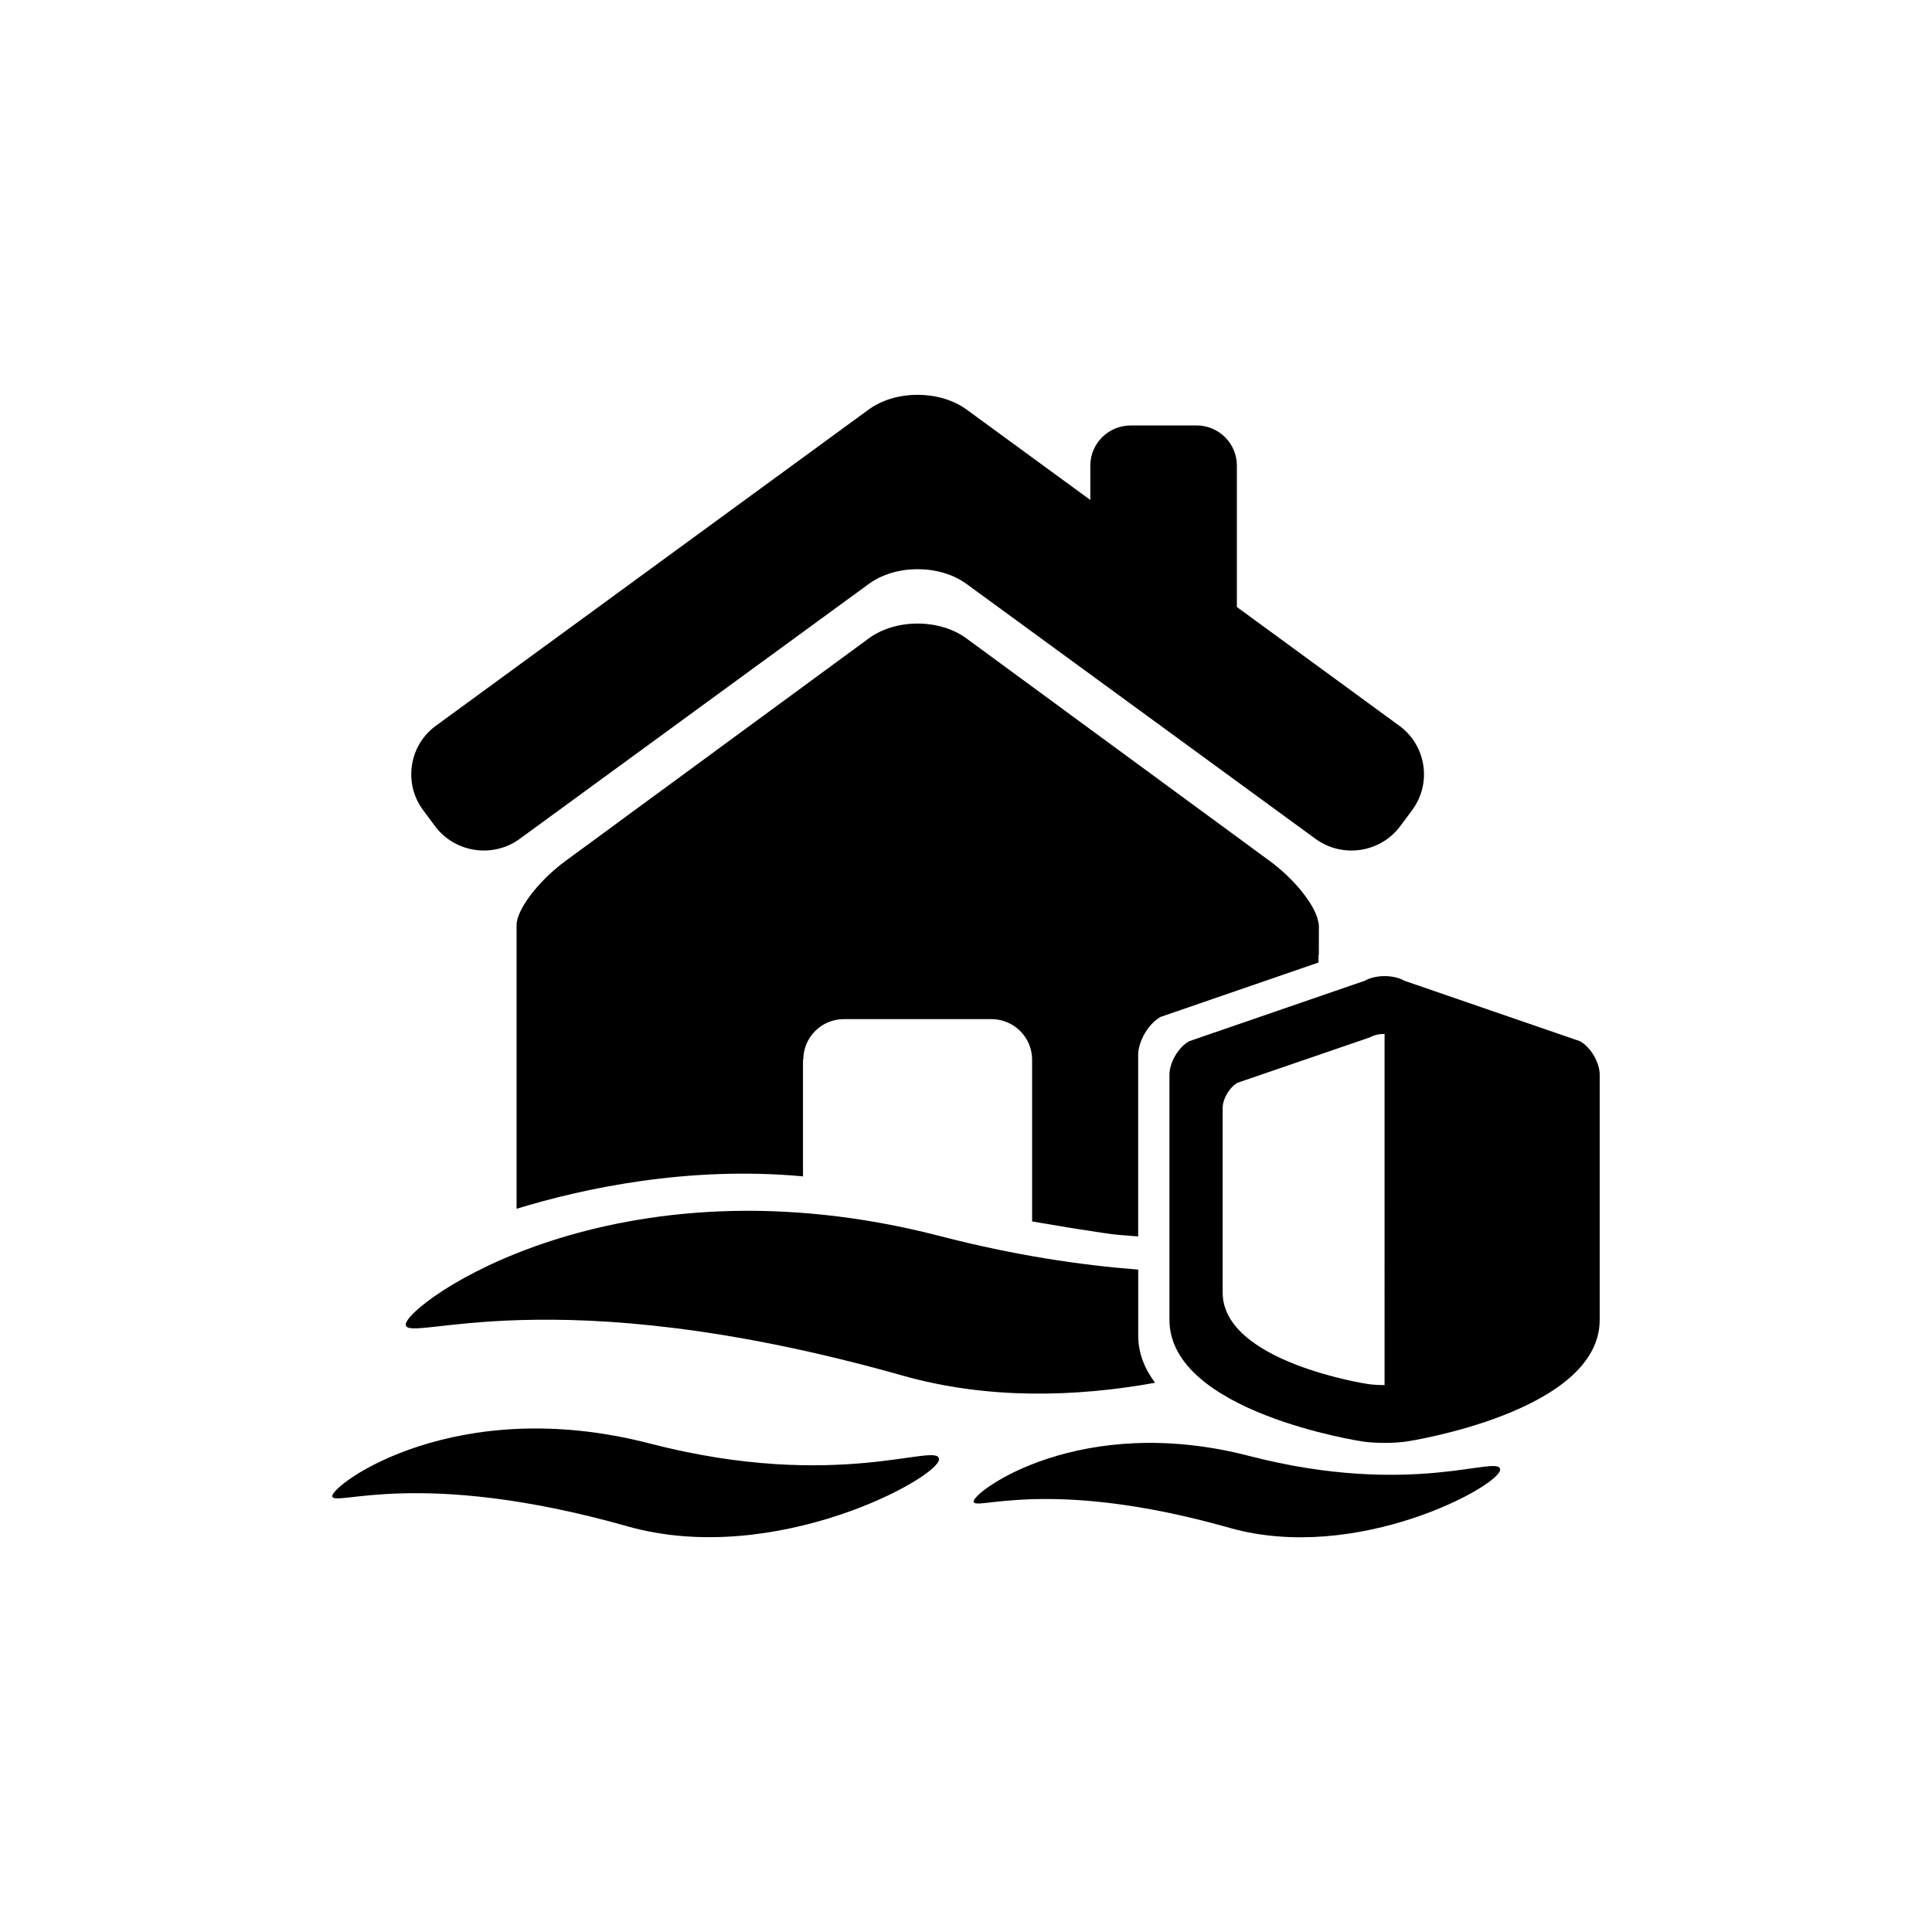 <?xml version="1.0" encoding="UTF-8"?>
<!-- Uploaded to: ICON Repo, www.svgrepo.com, Generator: ICON Repo Mixer Tools -->
<svg fill="#000000" width="800px" height="800px" version="1.1" viewBox="144 144 512 512" xmlns="http://www.w3.org/2000/svg">
 <g>
  <path d="m562.73 419.94-46.594-16.047c-2.844-1.617-7.547-1.617-10.41 0l-46.605 16.047c-2.867 1.617-5.207 5.617-5.207 8.902v64.93c0 24.52 51.086 32.223 51.086 32.223 3.266 0.516 8.586 0.516 11.852 0 0 0 51.086-7.703 51.086-32.223v-64.93c-0.004-3.277-2.344-7.277-5.207-8.902zm-51.809 91.125c-1.617 0-3.242-0.105-4.449-0.285 0 0-38.457-5.805-38.457-24.258v-48.848c0-2.457 1.762-5.469 3.938-6.727l35.059-12.027c1.09-0.621 2.5-0.922 3.914-0.922z"/>
  <path d="m514.82 336.33-43.035-31.469v-37.473c0-5.887-4.797-10.645-10.715-10.645l-17.406 0.008c-5.918 0-10.715 4.754-10.715 10.645v9.102l-32.82-23.984c-7.137-5.184-18.777-5.184-25.895 0l-114.72 83.82c-7.117 5.184-8.648 15.23-3.422 22.305l3.18 4.281c5.246 7.074 15.355 8.586 22.473 3.379l92.5-67.551c7.117-5.207 18.758-5.207 25.895 0l92.48 67.551c7.117 5.207 17.246 3.695 22.473-3.379l3.18-4.281c5.231-7.078 3.688-17.121-3.449-22.309z"/>
  <path d="m445.64 498.01v-17.551c-15.312-1.188-32.777-3.769-52.5-8.879-86.488-22.41-141.61 18.105-141.61 23.426 0 5.32 37.828-12.992 131.7 13.551 22.473 6.352 45.816 5.699 66.871 1.891-2.711-3.664-4.453-7.769-4.453-12.438z"/>
  <path d="m232.06 540.47c0-3.18 32.758-27.246 84.156-13.918 50.023 12.953 76.633-0.672 76.633 4.176 0 4.848-43.602 28.801-82.531 17.77-55.766-15.766-78.258-4.848-78.258-8.027z"/>
  <path d="m402.02 541.91c0-2.75 28.434-23.637 73.02-12.07 43.422 11.23 66.504-0.598 66.504 3.633s-37.84 24.992-71.625 15.441c-48.395-13.711-67.898-4.266-67.898-7.004z"/>
  <path d="m493.52 389.5c0-0.555-0.125-1.188-0.305-1.848-1.102-4.281-6.371-10.82-12.691-15.461l-80.422-59.02c-7.117-5.227-18.734-5.227-25.852 0l-80.422 59.02c-7.117 5.227-12.93 12.859-12.93 16.973v75.172c17.77-5.438 45.531-11.398 75.906-8.586v-31.016l0.082 0.062c0-5.91 4.84-10.715 10.715-10.715h39.254c5.867 0.043 10.664 4.84 10.664 10.715v42.887s3.359 0.598 7.504 1.27c1.723 0.285 3.465 0.598 5.184 0.84 4.176 0.672 8.262 1.289 10.043 1.438 0 0 2.004 0.188 5.375 0.43v-47.988c0-3.746 2.688-8.367 5.961-10.191l41.836-14.41v-2.109l0.082 0.062z"/>
 </g>
</svg>
